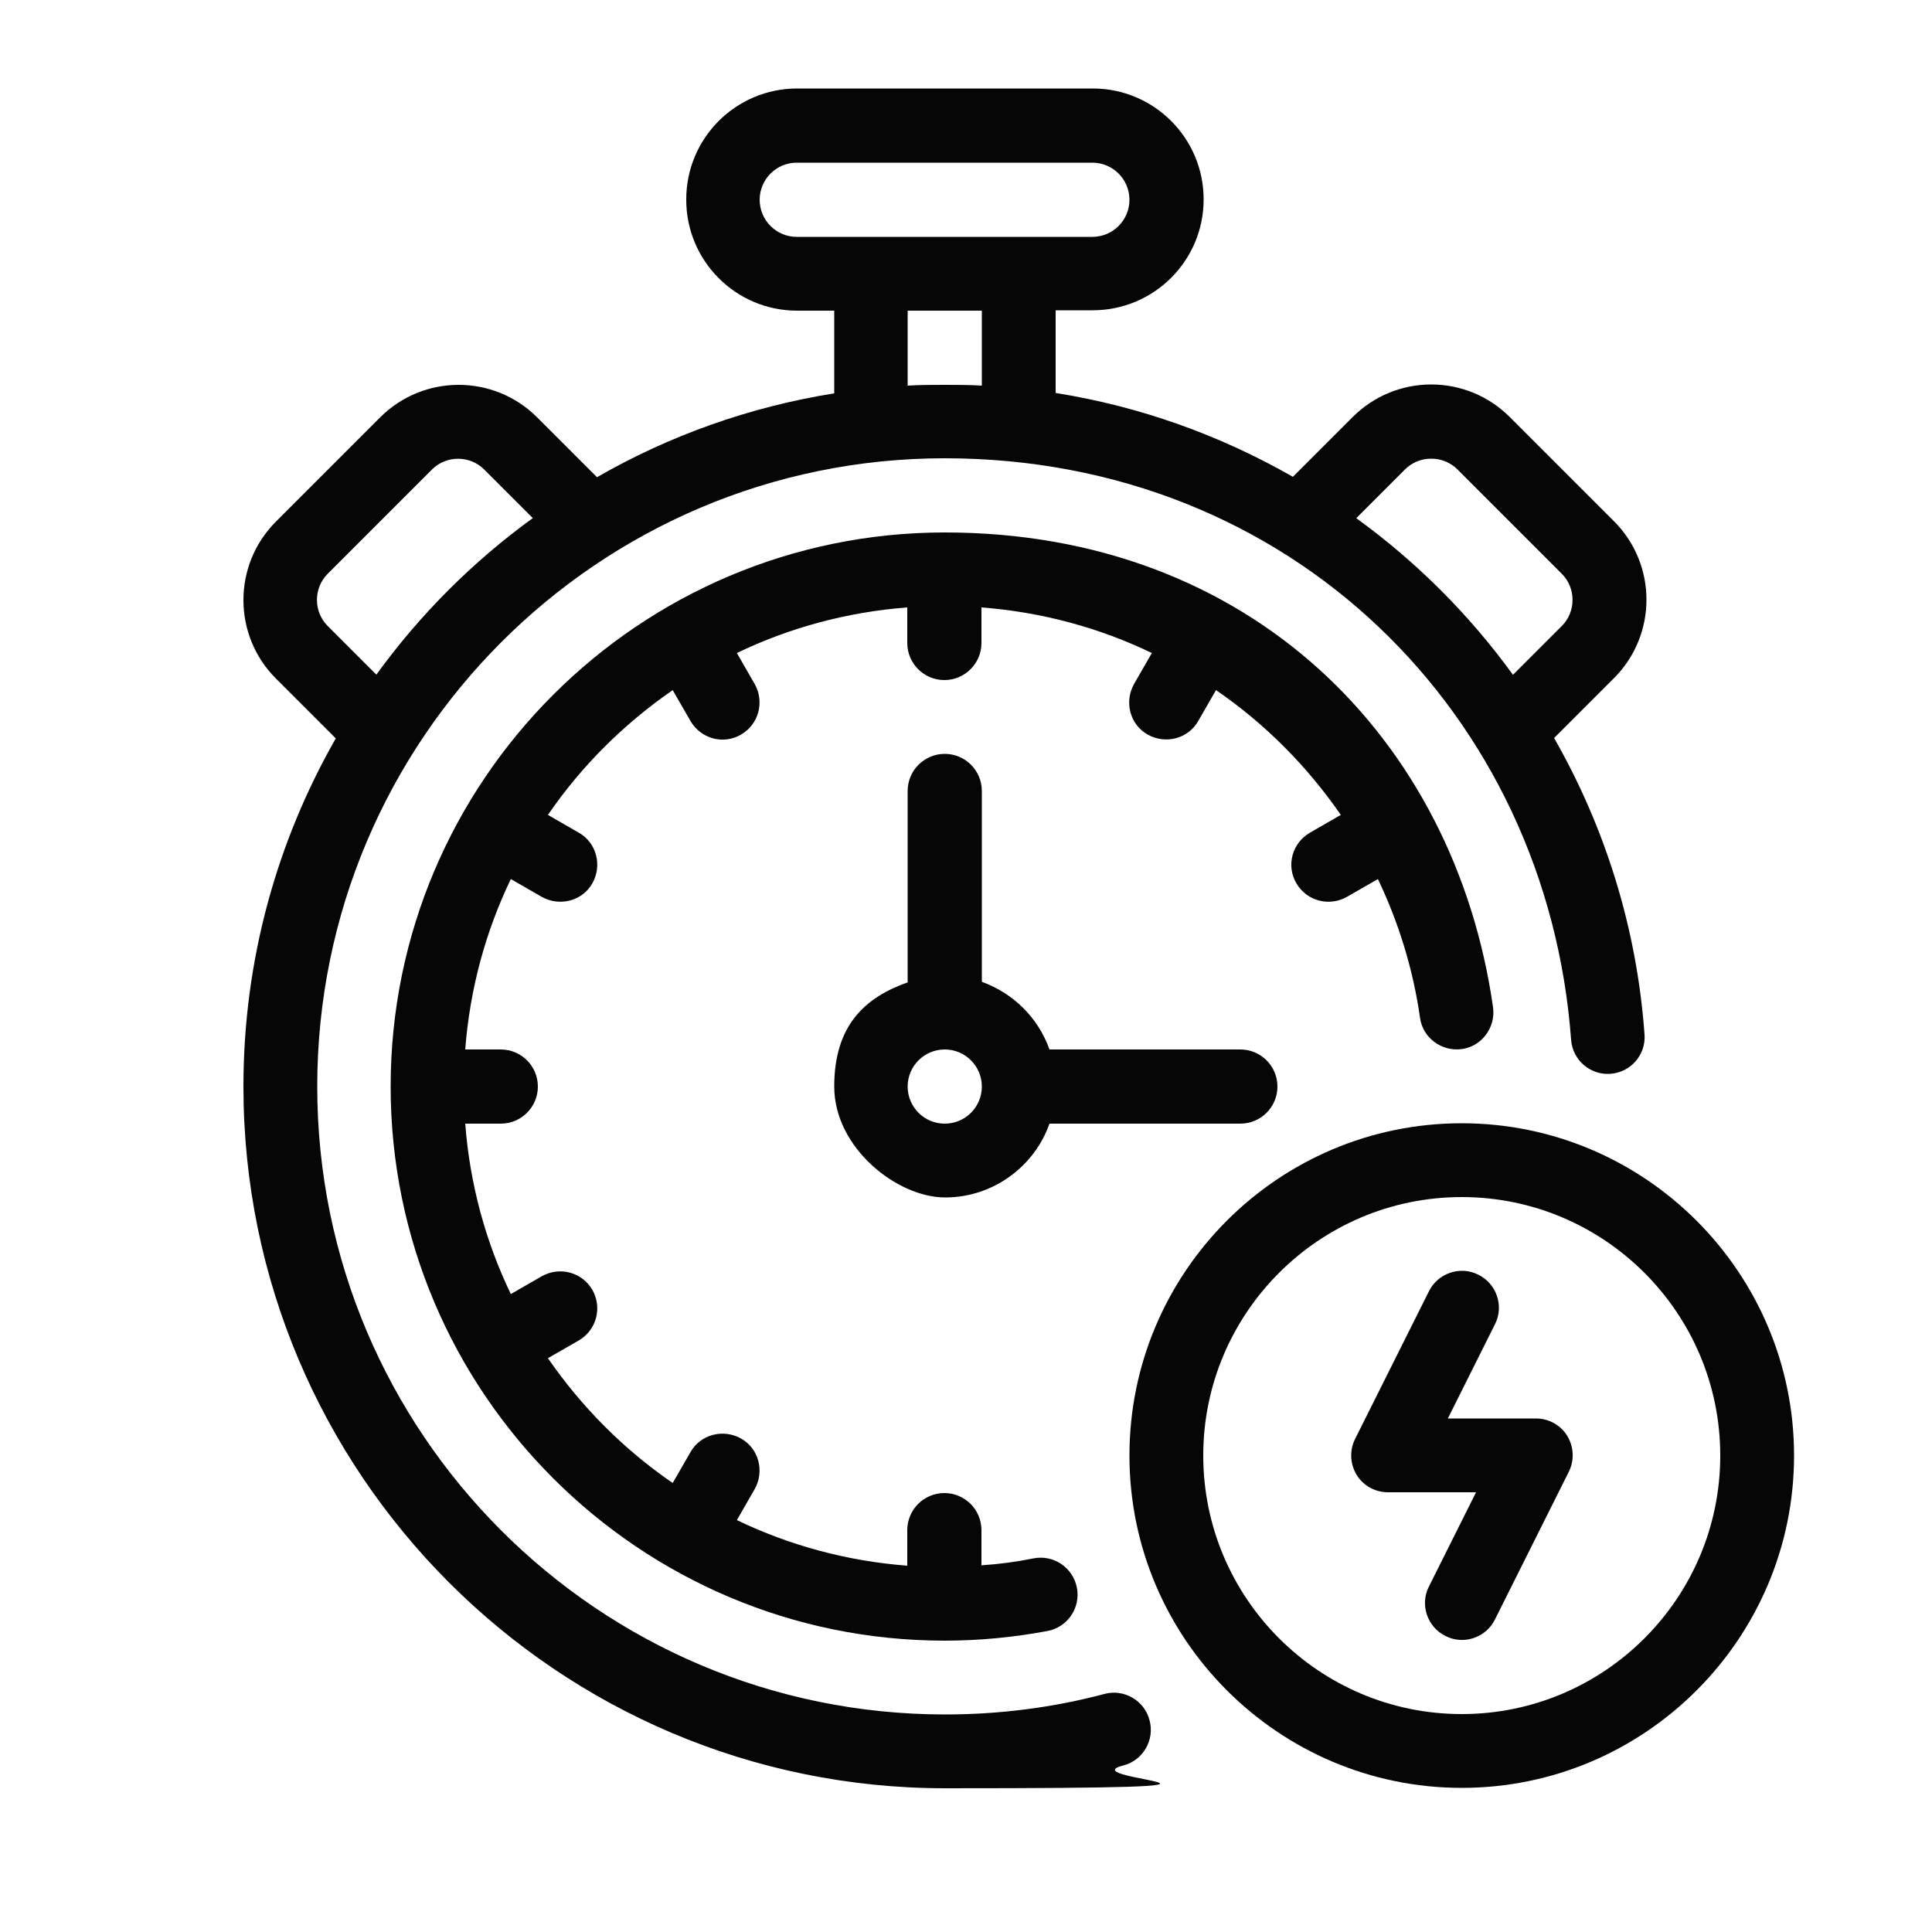 <?xml version="1.0" encoding="UTF-8"?>
<svg xmlns="http://www.w3.org/2000/svg" baseProfile="tiny" version="1.2" viewBox="0 0 500 500">
  <!-- Generator: Adobe Illustrator 28.7.8, SVG Export Plug-In . SVG Version: 1.2.0 Build 200)  -->
  <g>
    <g id="Calque_1">
      <g display="none">
        <g>
          <path d="M393.7,85.7h-255.4c-25.2,0-45.6,20.4-45.6,45.6v255.4c0,25.2,20.4,45.6,45.6,45.6h255.4c25.2,0,45.6-20.4,45.6-45.6v-255.4c0-25.2-20.4-45.6-45.6-45.6ZM329.8,103.9v45.6c0,15.1-12.3,27.4-27.4,27.4h-73c-15.1,0-27.4-12.3-27.4-27.4v-45.6h-63.9c-15.1,0-27.4,12.3-27.4,27.4v255.4c0,15.1,12.3,27.4,27.4,27.4h255.4c15.1,0,27.4-12.3,27.4-27.4v-255.4c0-15.1-12.3-27.4-27.4-27.4h-63.9ZM311.6,103.9v45.6c0,5-4.1,9.1-9.1,9.1h-73c-5,0-9.1-4.1-9.1-9.1v-45.6h91.2Z" fill="#060606" fill-rule="evenodd"/>
          <path d="M375.4,341.1c-15.1,0-27.4,12.3-27.4,27.4s12.3,27.4,27.4,27.4,27.4-12.3,27.4-27.4-12.3-27.4-27.4-27.4ZM375.4,359.3c5,0,9.1,4.1,9.1,9.1s-4.1,9.1-9.1,9.1-9.1-4.1-9.1-9.1,4.1-9.1,9.1-9.1Z" fill="#060606" fill-rule="evenodd"/>
          <path d="M302.5,341.1c-15.1,0-27.4,12.3-27.4,27.4s12.3,27.4,27.4,27.4,27.4-12.3,27.4-27.4-12.3-27.4-27.4-27.4ZM302.5,359.3c5,0,9.1,4.1,9.1,9.1s-4.1,9.1-9.1,9.1-9.1-4.1-9.1-9.1,4.1-9.1,9.1-9.1Z" fill="#060606" fill-rule="evenodd"/>
          <path d="M28.8,268.1h36.5c5,0,9.1-4.1,9.1-9.1s-4.1-9.1-9.1-9.1H28.8c-5,0-9.1,4.1-9.1,9.1s4.1,9.1,9.1,9.1Z" fill="#060606" fill-rule="evenodd"/>
          <path d="M28.8,231.6h36.5c5,0,9.1-4.1,9.1-9.1s-4.1-9.1-9.1-9.1H28.8c-5,0-9.1,4.1-9.1,9.1s4.1,9.1,9.1,9.1Z" fill="#060606" fill-rule="evenodd"/>
          <path d="M47.1,341.1h18.2c5,0,9.1-4.1,9.1-9.1s-4.1-9.1-9.1-9.1h-18.2c-5,0-9.1,4.1-9.1,9.1s4.1,9.1,9.1,9.1Z" fill="#060606" fill-rule="evenodd"/>
          <path d="M47.1,195.1h18.2c5,0,9.1-4.1,9.1-9.1s-4.1-9.1-9.1-9.1h-18.2c-5,0-9.1,4.1-9.1,9.1s4.1,9.1,9.1,9.1Z" fill="#060606" fill-rule="evenodd"/>
          <path d="M28.8,304.6h36.5c5,0,9.1-4.1,9.1-9.1s-4.1-9.1-9.1-9.1H28.8c-5,0-9.1,4.1-9.1,9.1s4.1,9.1,9.1,9.1Z" fill="#060606" fill-rule="evenodd"/>
          <path d="M335.2,249.9h-160.4c-5,0-9.1,4.1-9.1,9.1s4.1,9.1,9.1,9.1h160.4l-20.9,20.9c-3.6,3.6-3.6,9.3,0,12.9,3.6,3.6,9.3,3.6,12.9,0l36.5-36.5c3.6-3.6,3.6-9.3,0-12.9l-36.5-36.5c-3.6-3.6-9.3-3.6-12.9,0s-3.6,9.3,0,12.9l20.9,20.9Z" fill="#060606" fill-rule="evenodd"/>
        </g>
      </g>
      <g>
        <path d="M378.3,290.7c-47.5,0-86,38.6-86,86s38.6,86,86,86,86-38.6,86-86-38.6-86-86-86ZM378.3,309.8c36.9,0,66.9,30,66.9,66.9s-30,66.9-66.9,66.9-66.9-30-66.9-66.9,30-66.9,66.9-66.9Z" fill="#060606" fill-rule="evenodd"/>
        <path d="M177.6,51.7c0,15.8,12.8,28.7,28.7,28.7h9.6v21.4c-22,3.5-42.8,11-61.4,21.7l-15.5-15.5c-11.2-11.2-29.4-11.2-40.6,0l-27,27c-11.2,11.2-11.2,29.4,0,40.6l15.5,15.5c-15.2,26.6-23.9,57.3-23.9,90.1,0,100.2,81.4,181.6,181.6,181.6s31.4-2.1,46.1-5.9c5.1-1.3,8.2-6.6,6.8-11.7-1.3-5.1-6.6-8.2-11.7-6.8-13.2,3.5-27,5.3-41.2,5.3-89.7,0-162.5-72.8-162.5-162.5S154.8,118.6,244.5,118.6s155.9,66.4,162.1,150.5c.4,5.3,5,9.2,10.2,8.8,5.3-.4,9.2-5,8.8-10.2-2-27.7-10.3-53.8-23.4-76.7l15.5-15.5c11.2-11.2,11.2-29.4,0-40.6l-27-27c-5.4-5.4-12.7-8.4-20.3-8.4s-14.9,3-20.3,8.4l-15.5,15.5c-18.7-10.7-39.4-18.2-61.4-21.7v-21.4h9.6c15.8,0,28.7-12.8,28.7-28.7h0c0-15.8-12.8-28.7-28.7-28.7h-76.5c-15.8,0-28.7,12.8-28.7,28.7ZM391.6,174.6l12.6-12.6c3.7-3.7,3.7-9.8,0-13.5l-27-27c-1.8-1.8-4.2-2.8-6.8-2.8s-5,1-6.8,2.8l-12.6,12.6c15.6,11.3,29.3,25,40.6,40.6ZM137.9,134.1l-12.6-12.6c-3.7-3.7-9.8-3.7-13.5,0l-27,27c-3.7,3.7-3.7,9.8,0,13.5l12.6,12.6c11.3-15.6,25-29.3,40.6-40.6ZM254,80.4h-19.1v19.4c3.2-.2,6.4-.2,9.6-.2s6.4,0,9.6.2v-19.4ZM292.3,51.7c0-5.3-4.3-9.6-9.6-9.6h-76.5c-5.3,0-9.6,4.3-9.6,9.6s4.3,9.6,9.6,9.6h76.5c5.3,0,9.6-4.3,9.6-9.6Z" fill="#060606" fill-rule="evenodd"/>
        <path d="M254,405.1c4.6-.3,9.1-.9,13.5-1.8,5.2-1,10.2,2.4,11.2,7.6,1,5.2-2.4,10.2-7.6,11.2-8.6,1.6-17.5,2.5-26.6,2.5-79.1,0-143.4-64.3-143.4-143.4s64.3-143.4,143.4-143.4,132,53.5,141.9,122.9c.7,5.2-2.9,10.1-8.1,10.8-5.2.7-10.1-2.9-10.8-8.1-1.8-12.7-5.6-24.8-10.9-35.9l-8,4.6c-4.6,2.6-10.4,1.1-13.1-3.5s-1.1-10.4,3.5-13.1l8-4.6c-8.7-12.6-19.6-23.6-32.3-32.3l-4.6,8c-2.6,4.6-8.5,6.1-13.1,3.5s-6.1-8.5-3.5-13.1l4.6-8c-13.5-6.5-28.4-10.6-44.1-11.8v9.2c0,5.3-4.3,9.6-9.6,9.6s-9.6-4.3-9.6-9.6v-9.2c-15.7,1.2-30.6,5.3-44.1,11.8l4.6,8c2.6,4.6,1.1,10.4-3.5,13.1s-10.4,1.1-13.1-3.5l-4.6-8c-12.6,8.7-23.6,19.6-32.3,32.3l8,4.6c4.6,2.6,6.1,8.5,3.5,13.1s-8.5,6.1-13.1,3.5l-8-4.6c-6.5,13.5-10.6,28.4-11.8,44.1h9.2c5.3,0,9.6,4.3,9.6,9.6s-4.3,9.6-9.6,9.6h-9.2c1.2,15.7,5.3,30.6,11.8,44.1l8-4.6c4.6-2.6,10.4-1.1,13.1,3.5,2.6,4.6,1.1,10.4-3.5,13.1l-8,4.6c8.7,12.6,19.6,23.6,32.3,32.3l4.6-8c2.6-4.6,8.5-6.1,13.1-3.5s6.1,8.5,3.5,13.1l-4.6,8c13.5,6.5,28.4,10.6,44.1,11.8v-9.2c0-5.3,4.3-9.6,9.6-9.6s9.6,4.3,9.6,9.6v9.2Z" fill="#060606" fill-rule="evenodd"/>
        <path d="M369.8,334.2l-19.1,38.2c-1.5,3-1.3,6.5.4,9.3,1.7,2.8,4.8,4.5,8.1,4.5h22.8l-12.2,24.4c-2.4,4.7-.4,10.5,4.3,12.8,4.7,2.4,10.5.4,12.8-4.3l19.1-38.2c1.5-3,1.3-6.5-.4-9.3-1.7-2.8-4.8-4.5-8.1-4.5h-22.8l12.2-24.4c2.4-4.7.4-10.5-4.3-12.8-4.7-2.4-10.5-.4-12.8,4.3Z" fill="#060606" fill-rule="evenodd"/>
        <path d="M234.9,254.1v-49.4c0-5.3,4.3-9.6,9.6-9.6s9.6,4.3,9.6,9.6v49.4c8.1,2.9,14.6,9.3,17.5,17.5h49.4c5.3,0,9.6,4.3,9.6,9.6s-4.3,9.6-9.6,9.6h-49.4c-3.9,11.1-14.6,19.1-27,19.1s-28.7-12.8-28.7-28.7,8-23.1,19.1-27ZM244.5,271.6c5.3,0,9.6,4.3,9.6,9.6s-4.3,9.6-9.6,9.6-9.6-4.3-9.6-9.6,4.3-9.6,9.6-9.6Z" fill="#060606" fill-rule="evenodd"/>
      </g>
      <g display="none">
        <path d="M250,97.9c-21.7,0-42.6,3.8-62,10.8-11.5,4.1-5.3,21.4,6.2,17.3,17.4-6.2,36.2-9.7,55.8-9.7,91.4,0,165.4,73.9,165.3,165.3,0,2.8,0,5.6-.2,8.4l-42.3-16.9c-1.1-.5-2.4-.7-3.6-.7-3,0-5.8,1.6-7.5,4.1l-73.5,110.2c-2.4,3.6-1.9,8.5,1.1,11.6l32.1,32.1c-14.4,6.9-30,11.9-46.5,14.4-4.4-9.5-14-16.3-25.1-16.3s-27.5,12.5-27.5,27.6,12.4,27.6,27.5,27.6,23.5-8.8,26.6-20.5c89.7-13.1,157-90.1,157.1-181.5,0-101.3-82.3-183.7-183.7-183.7ZM158.2,124c-5.1,0-9.2,4.1-9.2,9.2s4.1,9.2,9.2,9.2,9.2-4.1,9.2-9.2-4.1-9.2-9.2-9.2ZM250,134.5c-38.6,0-76.6,15.8-103.9,43.1-15.5,15.5-27.2,34.4-34.5,54.9-4.1,11.5,13.2,17.7,17.3,6.2,6.4-18,16.7-34.6,30.2-48.1,23.7-23.7,57.4-37.7,90.9-37.7,33.6,0,67.2,14,91,37.7,13.5,13.5,23.8,30.1,30.2,48.1,4.1,11.5,21.4,5.4,17.3-6.2-7.3-20.5-19-39.5-34.5-54.9-27.3-27.3-65.3-43.1-103.9-43.1ZM129.3,146.3c-2.4,0-4.7,1-6.4,2.6-34.9,33.4-56.6,80.5-56.6,132.6,0,73.5,48.7,133,92.2,159.1,3.6,2.1,8.1,1.5,11.1-1.5l40.9-40.9c3.1-3.1,3.6-7.9,1.1-11.6l-73.5-110.2c-1.7-2.6-4.7-4.1-7.8-4.1-1.1,0-2.2.2-3.2.7l-42.3,16.9c-.1-2.8-.2-5.6-.2-8.4,0-47,19.6-89.2,51-119.3,6.1-5.7,2-16-6.3-15.9ZM127.1,292.8l65.2,97.7-6,6-67.1-100.6,8-3.2ZM372.9,292.8l7.9,3.2-67.1,100.6-6-6,65.2-97.7ZM101.7,303l71.2,106.9-10.8,10.8c-39.7-25.1-66.6-65.7-74.4-112.1l13.9-5.6ZM398.3,303l14.7,5.9c-7.9,47-35.6,87.5-74.7,112.3l-11.3-11.3,71.2-106.9ZM250,446.8c5.2,0,9.2,4,9.2,9.2s-4,9.2-9.2,9.2-9.2-4-9.2-9.2,4-9.2,9.2-9.2Z" fill="#060606"/>
      </g>
      <g display="none">
        <g>
          <path d="M422.5,145.5c0-17.9-10.6-34.2-26.9-41.5-33.7-15-98.1-43.6-127.1-56.5-11.7-5.2-25.1-5.2-36.9,0-28.9,12.9-93.3,41.5-127.1,56.5-16.4,7.3-26.9,23.5-26.9,41.5v139.8c0,56,31,95.9,67,123.1,35,26.4,74.5,40.6,92.8,46.2,0,0,0,0,.1,0,8.2,2.4,16.8,2.4,25,0,0,0,.1,0,.2,0,18.3-5.6,57.8-19.8,92.8-46.2,36-27.1,67-67,67-123.1v-139.8ZM404.3,145.5v139.8c0,49.6-27.9,84.5-59.8,108.6-32.8,24.7-69.9,38-87.1,43.3-4.8,1.4-10,1.4-14.8,0-17.3-5.3-54.4-18.6-87.2-43.3-31.8-24-59.8-59-59.8-108.6v-139.8c0-10.8,6.3-20.5,16.2-24.9,33.7-15,98.1-43.6,127.1-56.5,7-3.1,15.1-3.1,22.1,0,29,12.9,93.3,41.5,127.1,56.5,9.8,4.4,16.2,14.1,16.2,24.9Z" fill="#060606" fill-rule="evenodd"/>
          <path d="M250,151.2c-54.6,0-98.8,44.3-98.8,98.8s44.3,98.8,98.8,98.8,98.8-44.3,98.8-98.8-44.3-98.8-98.8-98.8ZM250,169.3c44.5,0,80.7,36.1,80.7,80.7s-36.2,80.7-80.7,80.7-80.7-36.2-80.7-80.7,36.2-80.7,80.7-80.7Z" fill="#060606" fill-rule="evenodd"/>
          <path d="M205.1,256.4l25.7,25.7c3.5,3.5,9.3,3.5,12.8,0l51.3-51.3c3.5-3.5,3.5-9.3,0-12.8s-9.3-3.5-12.8,0l-44.9,44.9-19.3-19.3c-3.5-3.5-9.3-3.5-12.8,0s-3.5,9.3,0,12.8Z" fill="#060606" fill-rule="evenodd"/>
        </g>
      </g>
    </g>
  </g>
</svg>